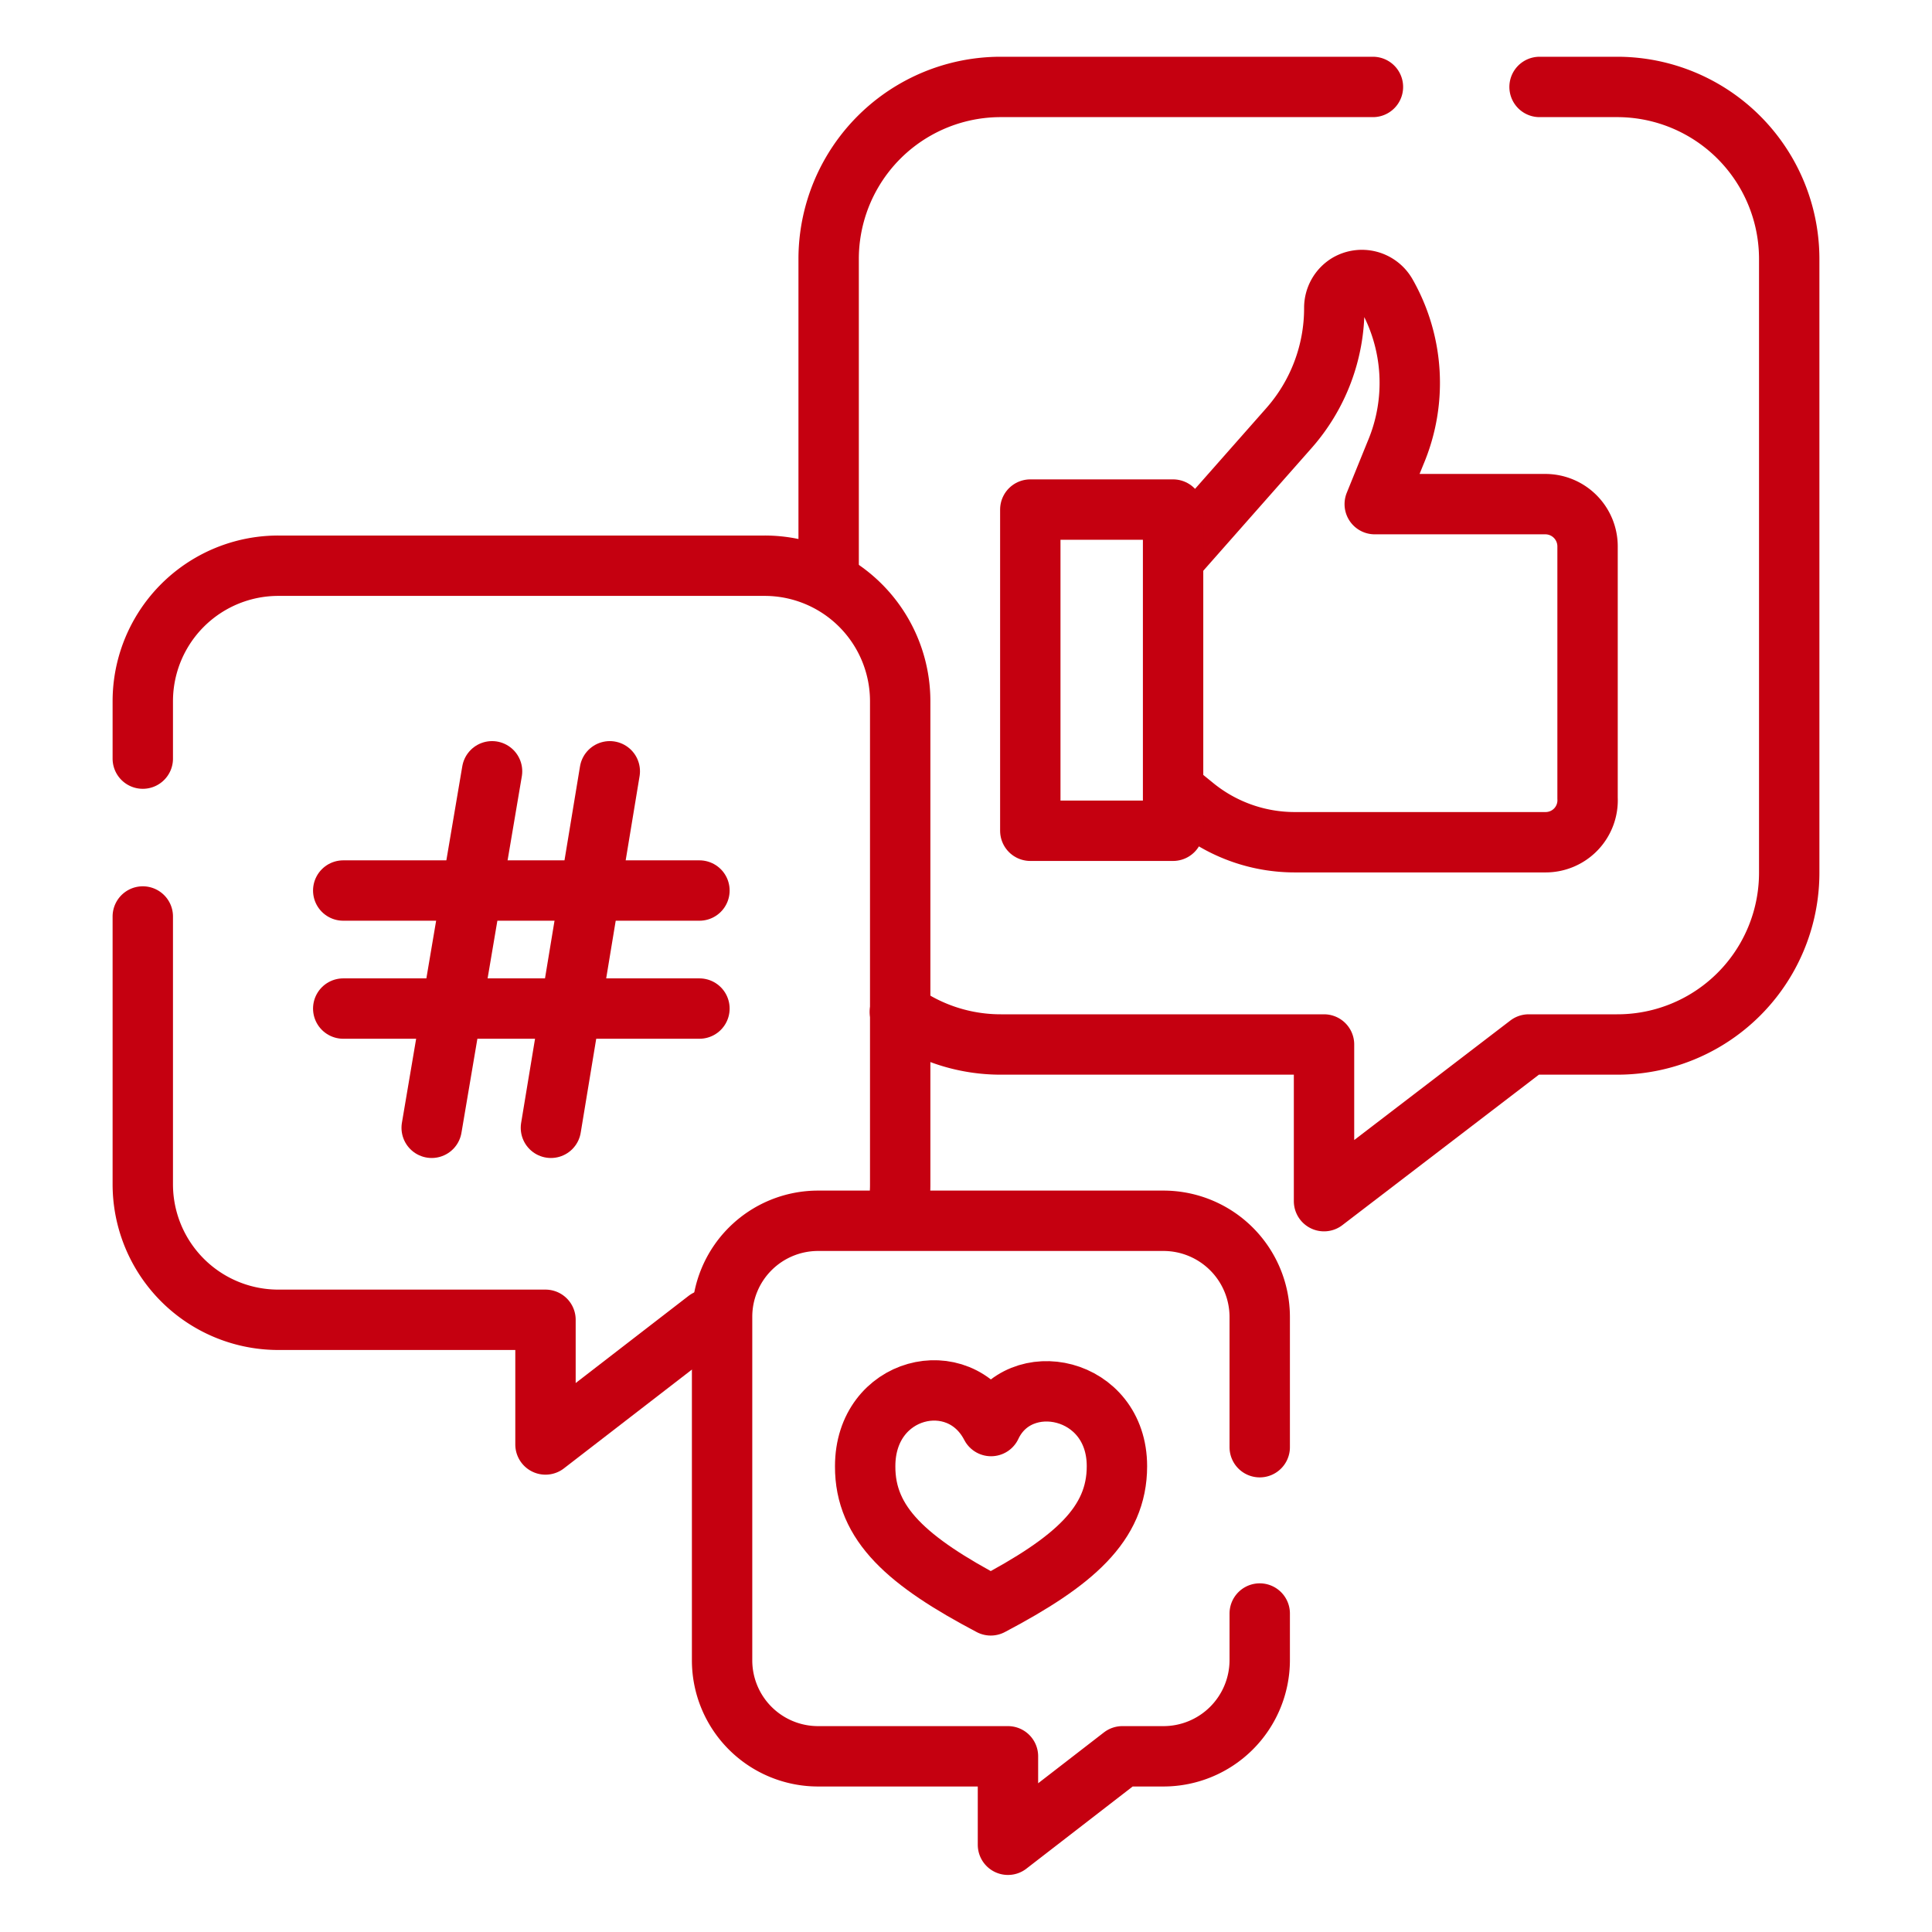 <svg id="Layer_1" data-name="Layer 1" xmlns="http://www.w3.org/2000/svg" viewBox="0 0 64 64"><defs><style>.cls-1{fill:none;stroke:#c50010;stroke-linecap:round;stroke-linejoin:round;stroke-width:2px;}</style></defs><title>exposure</title><path class="cls-1" d="M45.48,2.88H33.16a5.7,5.7,0,0,0-5.71,5.69V19.11"/><path class="cls-1" d="M29.81,33.52a5.7,5.7,0,0,0,3.35,1.08h10.7v5.19l6.78-5.19h2.92a5.69,5.69,0,0,0,5.71-5.69V8.57a5.7,5.7,0,0,0-5.71-5.69H51"/><path class="cls-1" d="M39,26.26l.59.48a5.27,5.27,0,0,0,3.3,1.16H51.2a1.39,1.39,0,0,0,1.39-1.46c0-.75,0-7.57,0-8.34a1.4,1.4,0,0,0-1.4-1.4H45.54L46.23,15a5.94,5.94,0,0,0-.31-5.26h0a.93.93,0,0,0-1.27-.34h0a.93.93,0,0,0-.45.79,6,6,0,0,1-1.51,4l-3.61,4.09"/><path class="cls-1" d="M38.86,27.52H34.13V16.88h4.73Z"/><path class="cls-1" d="M4.73,30.36v8.87a4.49,4.49,0,0,0,4.5,4.49h8.84v4.13l5.35-4.13"/><path class="cls-1" d="M29.69,40.32a4.45,4.45,0,0,0,.13-1.09v-16a4.49,4.49,0,0,0-4.5-4.49H9.23a4.49,4.49,0,0,0-4.5,4.49v1.9"/><path class="cls-1" d="M11.37,29.5h11.8"/><path class="cls-1" d="M11.37,33.41h11.8"/><path class="cls-1" d="M20.2,25.55,18.25,37.36"/><path class="cls-1" d="M16.3,25.55l-2,11.81"/><path class="cls-1" d="M41.73,47.94V43.62a3.19,3.19,0,0,0-3.2-3.18H27.11a3.18,3.18,0,0,0-3.19,3.18V55a3.18,3.18,0,0,0,3.19,3.18h6.28v2.93l3.79-2.93h1.35A3.19,3.19,0,0,0,41.73,55V53.45"/><path class="cls-1" d="M32.82,53.18C35.57,51.73,37,50.49,37,48.57c0-2.65-3.24-3.31-4.17-1.33-1.06-2.05-4.17-1.32-4.17,1.33C28.65,50.49,30.07,51.73,32.82,53.18Z"/></svg>
